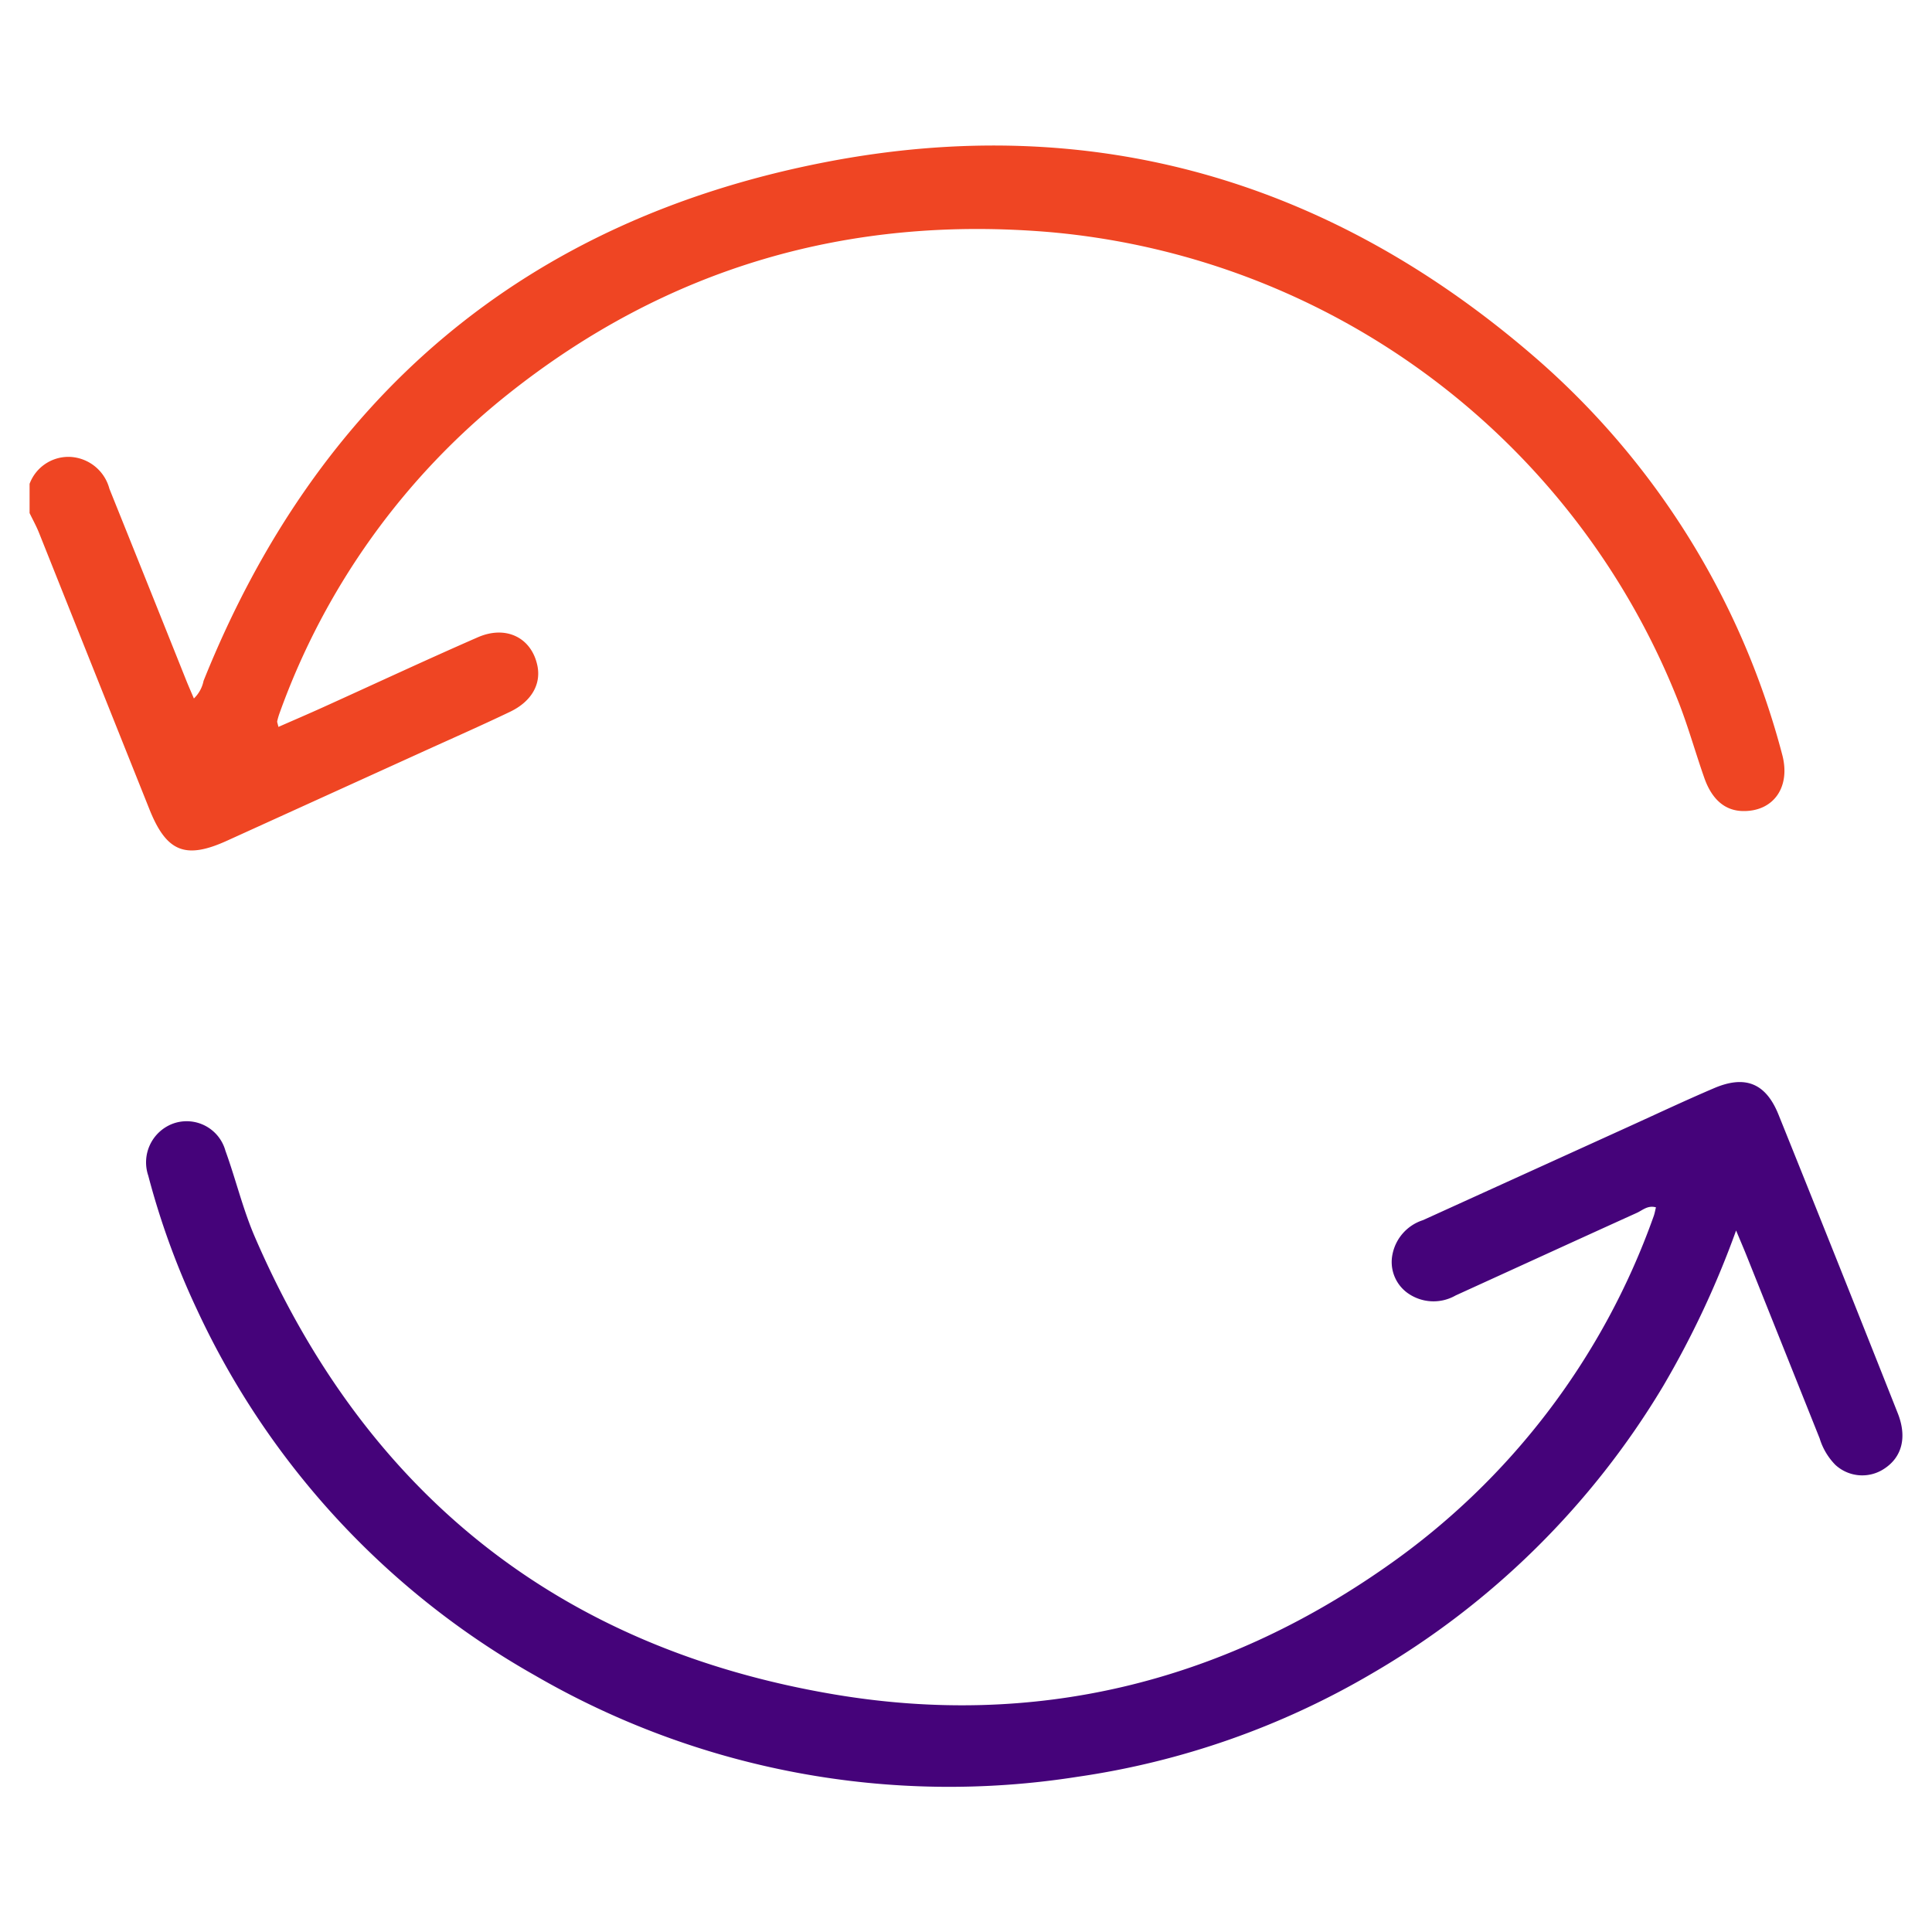 <svg id="Layer_1" data-name="Layer 1" xmlns="http://www.w3.org/2000/svg" viewBox="0 0 150 150"><defs><style>.cls-1{fill:#ef4523;}.cls-2{fill:#45037a;}</style></defs><title>Exchange</title><path class="cls-1" d="M2.297,37.564A3.217,3.217,0,0,1,5.526,35.478a3.326,3.326,0,0,1,2.969,2.471q2.992,7.435,5.965,14.878c.174.435.365.863.594,1.403a2.601,2.601,0,0,0,.75-1.367c8.865-22.1,24.992-35.762,48.291-40.276,20.69-4.008,39.227,1.411,55.129,15.197a61.439,61.439,0,0,1,19.134,30.759c.699,2.533-.636,4.456-3.017,4.427-1.384-.016-2.417-.864-3.018-2.571-.674-1.917-1.221-3.88-1.953-5.773A57.931,57.931,0,0,0,81.58,18.027c-15.691-1.341-29.8,2.757-42.135,12.572a55.657,55.657,0,0,0-17.719,24.712,5.353,5.353,0,0,0-.202.679c-.018.08.033.175.092.447,1.175-.516,2.323-1.007,3.459-1.522,4.007-1.813,7.992-3.675,12.021-5.436,2.197-.96,4.165.034,4.623,2.184.308,1.445-.44,2.797-2.124,3.603-2.26,1.081-4.555,2.091-6.837,3.128Q25.203,61.828,17.648,65.262c-3.239,1.478-4.715.899-6.044-2.424Q7.312,52.102,3.028,41.364c-.209-.523-.486-1.02-.731-1.529Z"/><path class="cls-2" d="M134.79,95.535a71.735,71.735,0,0,1-5.678,12.106,63.503,63.503,0,0,1-22.583,22.283,62.838,62.838,0,0,1-22.879,8.027,64.103,64.103,0,0,1-42.121-7.875,63.104,63.104,0,0,1-26.243-28.415,60.352,60.352,0,0,1-3.775-10.384,3.208,3.208,0,0,1,1.925-4.041,3.123,3.123,0,0,1,4.066,2.107c.807,2.219,1.349,4.529,2.29,6.706,8.618,19.931,23.675,31.92,45.007,35.509,15.495,2.607,29.927-.881,42.829-9.924a56.02,56.02,0,0,0,20.762-27.205c.078-.212.114-.44.178-.691-.638-.181-1.042.228-1.482.427-4.696,2.126-9.38,4.276-14.07,6.413a3.459,3.459,0,0,1-3.757-.207,2.964,2.964,0,0,1-1.139-3.024,3.499,3.499,0,0,1,2.36-2.615q8.007-3.64,16.015-7.279c2.196-.997,4.378-2.027,6.596-2.972,2.413-1.028,4.008-.382,4.99,2.054q4.666,11.579,9.26,23.187c.741,1.869.322,3.407-1.033,4.298a3.08,3.08,0,0,1-3.81-.287,5.005,5.005,0,0,1-1.219-2.051q-2.842-7.114-5.688-14.226C135.382,96.934,135.158,96.417,134.79,95.535Z"/></svg>